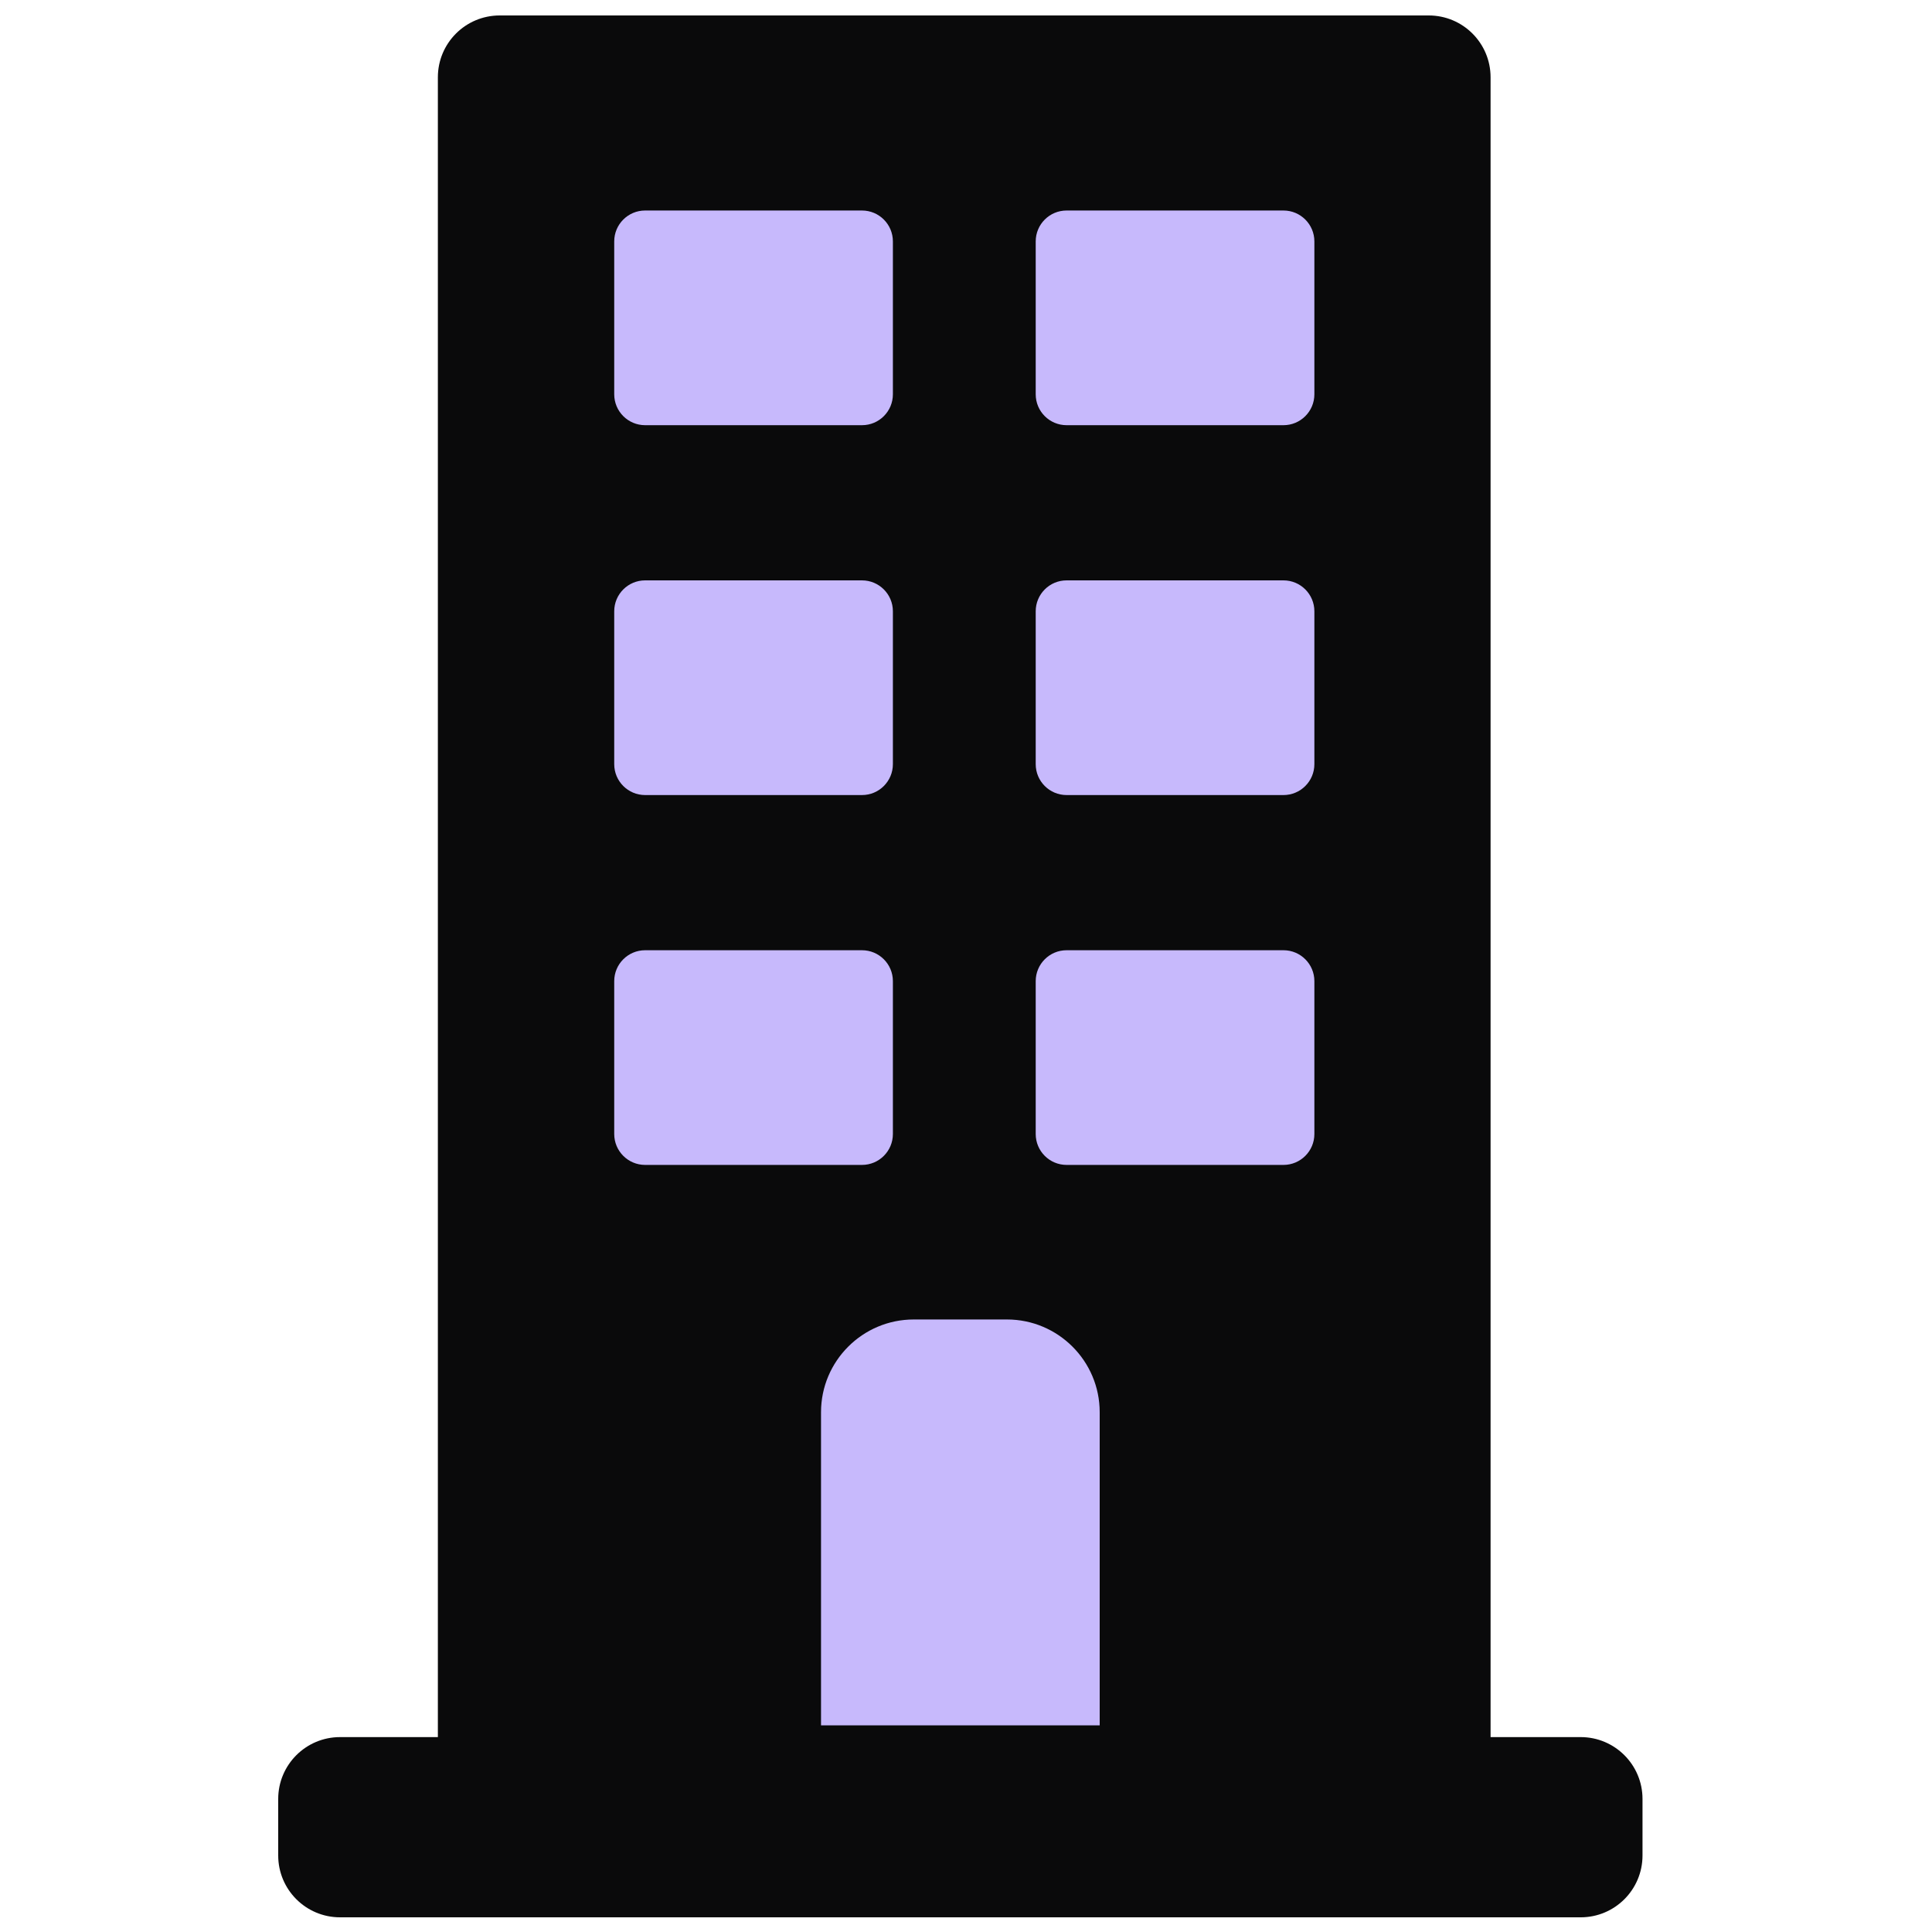 <svg width="125" height="125" viewBox="0 0 125 125" fill="none" xmlns="http://www.w3.org/2000/svg">
<g clip-path="url(#clip0_60_3235)">
<path d="M32.33 1H92.44C94.65 1 96.44 2.79 96.44 5V121.49H28.33V5C28.33 2.79 30.12 1 32.33 1Z" fill="#0A0A0B"/>
<path d="M102.27 112.39H22C19.791 112.39 18 114.181 18 116.39V120.05C18 122.259 19.791 124.05 22 124.05H102.27C104.479 124.05 106.27 122.259 106.27 120.05V116.39C106.27 114.181 104.479 112.39 102.27 112.39Z" fill="#0A0A0B"/>
<path d="M55.77 13.62H41.74C40.636 13.62 39.74 14.515 39.74 15.62V25.51C39.74 26.615 40.636 27.51 41.74 27.51H55.77C56.875 27.51 57.77 26.615 57.77 25.51V15.62C57.77 14.515 56.875 13.62 55.77 13.62Z" fill="#C7B9FC"/>
<path d="M83.04 13.62H69.01C67.905 13.62 67.01 14.515 67.01 15.62V25.51C67.01 26.615 67.905 27.51 69.01 27.51H83.04C84.144 27.51 85.04 26.615 85.04 25.51V15.62C85.04 14.515 84.144 13.62 83.04 13.62Z" fill="#C7B9FC"/>
<path d="M55.77 37.55H41.74C40.636 37.55 39.74 38.446 39.74 39.55V49.44C39.74 50.545 40.636 51.44 41.74 51.44H55.77C56.875 51.44 57.77 50.545 57.77 49.44V39.55C57.77 38.446 56.875 37.55 55.77 37.55Z" fill="#C7B9FC"/>
<path d="M83.04 37.55H69.01C67.905 37.55 67.01 38.446 67.01 39.55V49.44C67.01 50.545 67.905 51.44 69.01 51.44H83.04C84.144 51.44 85.04 50.545 85.04 49.44V39.55C85.04 38.446 84.144 37.55 83.04 37.55Z" fill="#C7B9FC"/>
<path d="M55.77 61.48H41.74C40.636 61.48 39.74 62.375 39.74 63.48V73.37C39.74 74.475 40.636 75.37 41.74 75.37H55.77C56.875 75.37 57.77 74.475 57.77 73.37V63.48C57.77 62.375 56.875 61.48 55.77 61.48Z" fill="#C7B9FC"/>
<path d="M83.04 61.48H69.01C67.905 61.48 67.01 62.375 67.01 63.48V73.37C67.01 74.475 67.905 75.37 69.01 75.37H83.04C84.144 75.37 85.04 74.475 85.04 73.37V63.48C85.04 62.375 84.144 61.48 83.04 61.48Z" fill="#C7B9FC"/>
<path d="M59.12 85.37H65.15C68.46 85.37 71.15 88.06 71.15 91.37V111.63H53.12V91.37C53.12 88.06 55.81 85.37 59.12 85.37Z" fill="#C7B9FC"/>
</g>
<defs>
<clipPath id="clip0_60_3235">
<rect width="88.27" height="123.05" fill="white" transform="translate(18 1)"/>
</clipPath>
</defs>
</svg>
